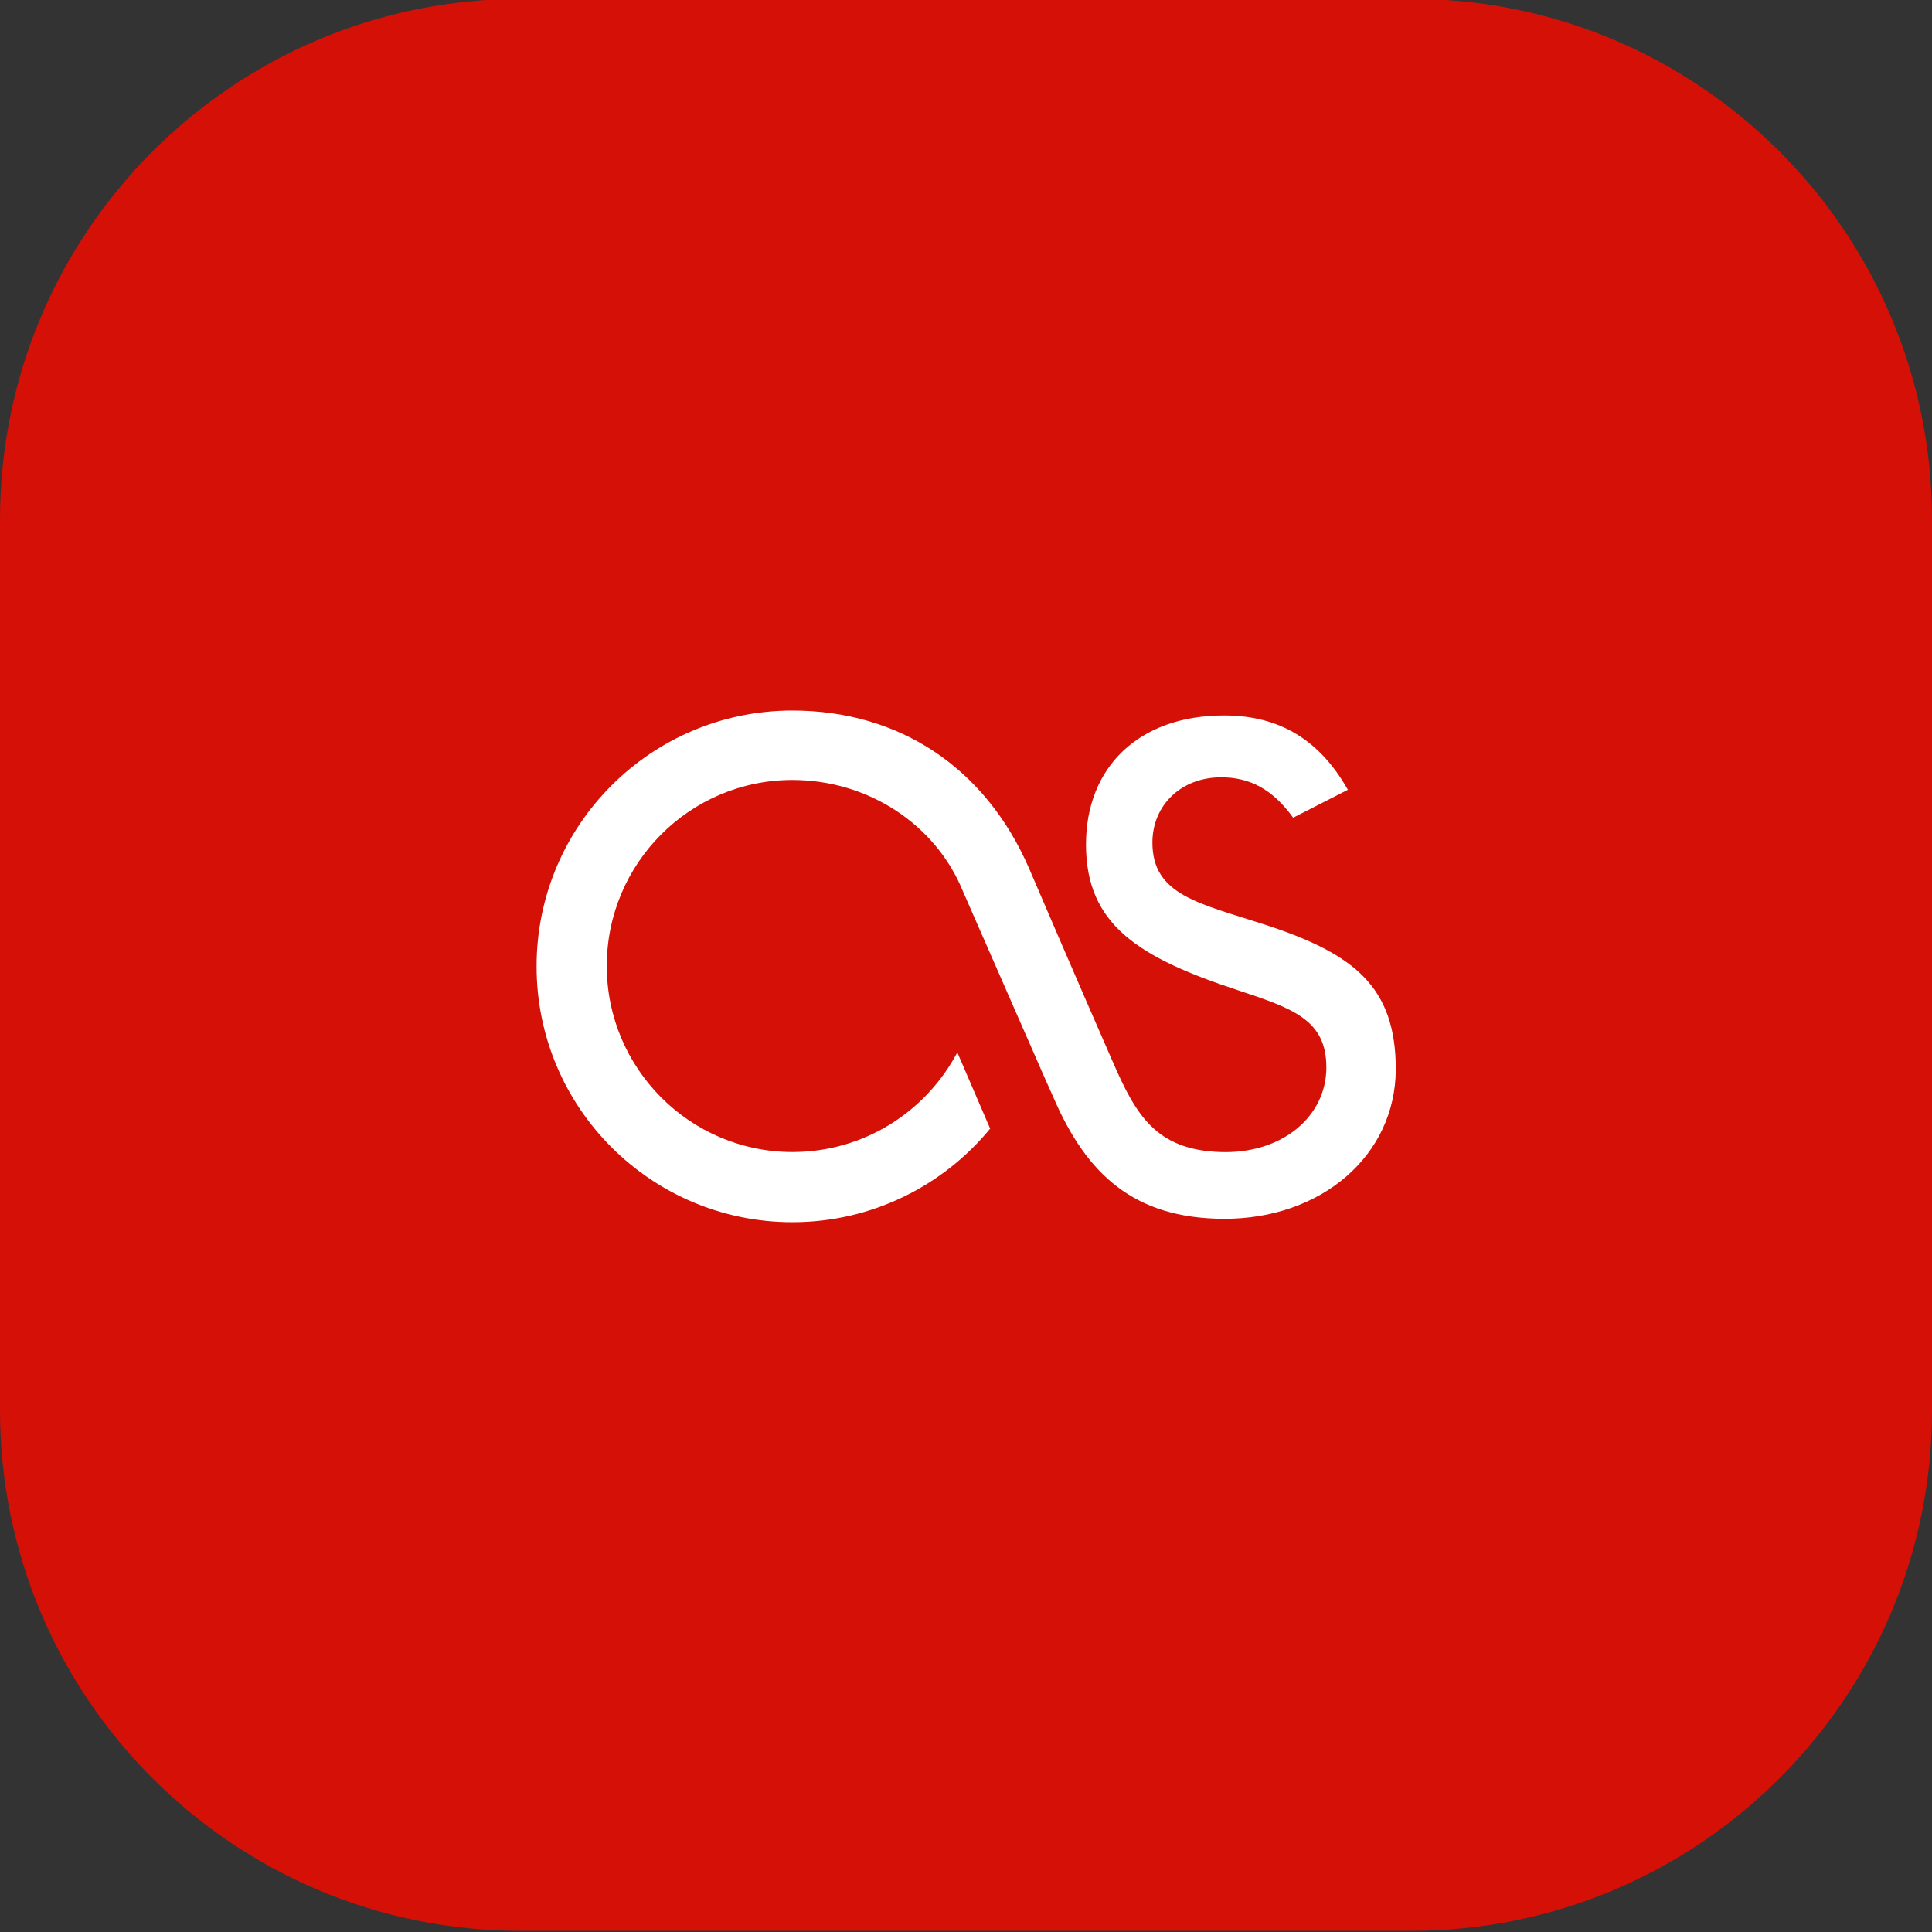 <?xml version="1.0" ?><!DOCTYPE svg  PUBLIC '-//W3C//DTD SVG 1.1//EN'  'http://www.w3.org/Graphics/SVG/1.1/DTD/svg11.dtd'><svg enable-background="new 0 0 512 512" id="Layer_1" version="1.1" viewBox="0 0 512 512" xml:space="preserve" xmlns="http://www.w3.org/2000/svg" xmlns:xlink="http://www.w3.org/1999/xlink"><rect x="0" y="0" width="512" height="512" fill="#333333" stroke="none"/><path d="M374,511.7H138c-76.2,0-138-61.8-138-138v-236c0-76.2,61.8-138,138-138h236c76.2,0,138,61.8,138,138v236  C512,449.9,450.2,511.7,374,511.7z" fill="#D51007"/><path d="M324.3,323c-23.7-0.1-36.3-11.7-45.1-32.1l-2.5-5.6L255.1,236c-7.2-17.5-25-29.3-45.1-29.3  c-27.2,0-49.2,22.1-49.2,49.3c0,27.2,22.1,49.3,49.2,49.3c19,0,35.4-10.7,43.7-26.4l8.7,20.2c-12.4,15.1-31.3,24.8-52.4,24.8  c-37.4,0-67.8-30.3-67.8-67.8c0-37.4,30.3-67.8,67.8-67.8c28.3,0,51.1,15.1,62.7,41.8c0.9,2.1,12.3,28.7,22.2,51.3  c6.1,14,11.4,23.3,28.4,23.9c16.7,0.6,28.2-9.6,28.2-22.4c0-12.6-8.7-15.6-23.5-20.5c-26.5-8.7-40.2-17.5-40.2-38.6  c0-20.5,14-34.2,36.6-34.2c14.8,0,25.4,6.6,32.8,19.7l-14.5,7.4c-5.5-7.6-11.5-10.7-19.1-10.7c-10.6,0-18.2,7.4-18.2,17.3  c0,14,12.5,16.1,30,21.8c23.5,7.7,34.5,16.4,34.5,38.3C369.8,306.3,350.1,323.1,324.3,323z" fill="#FFFFFF"/></svg>